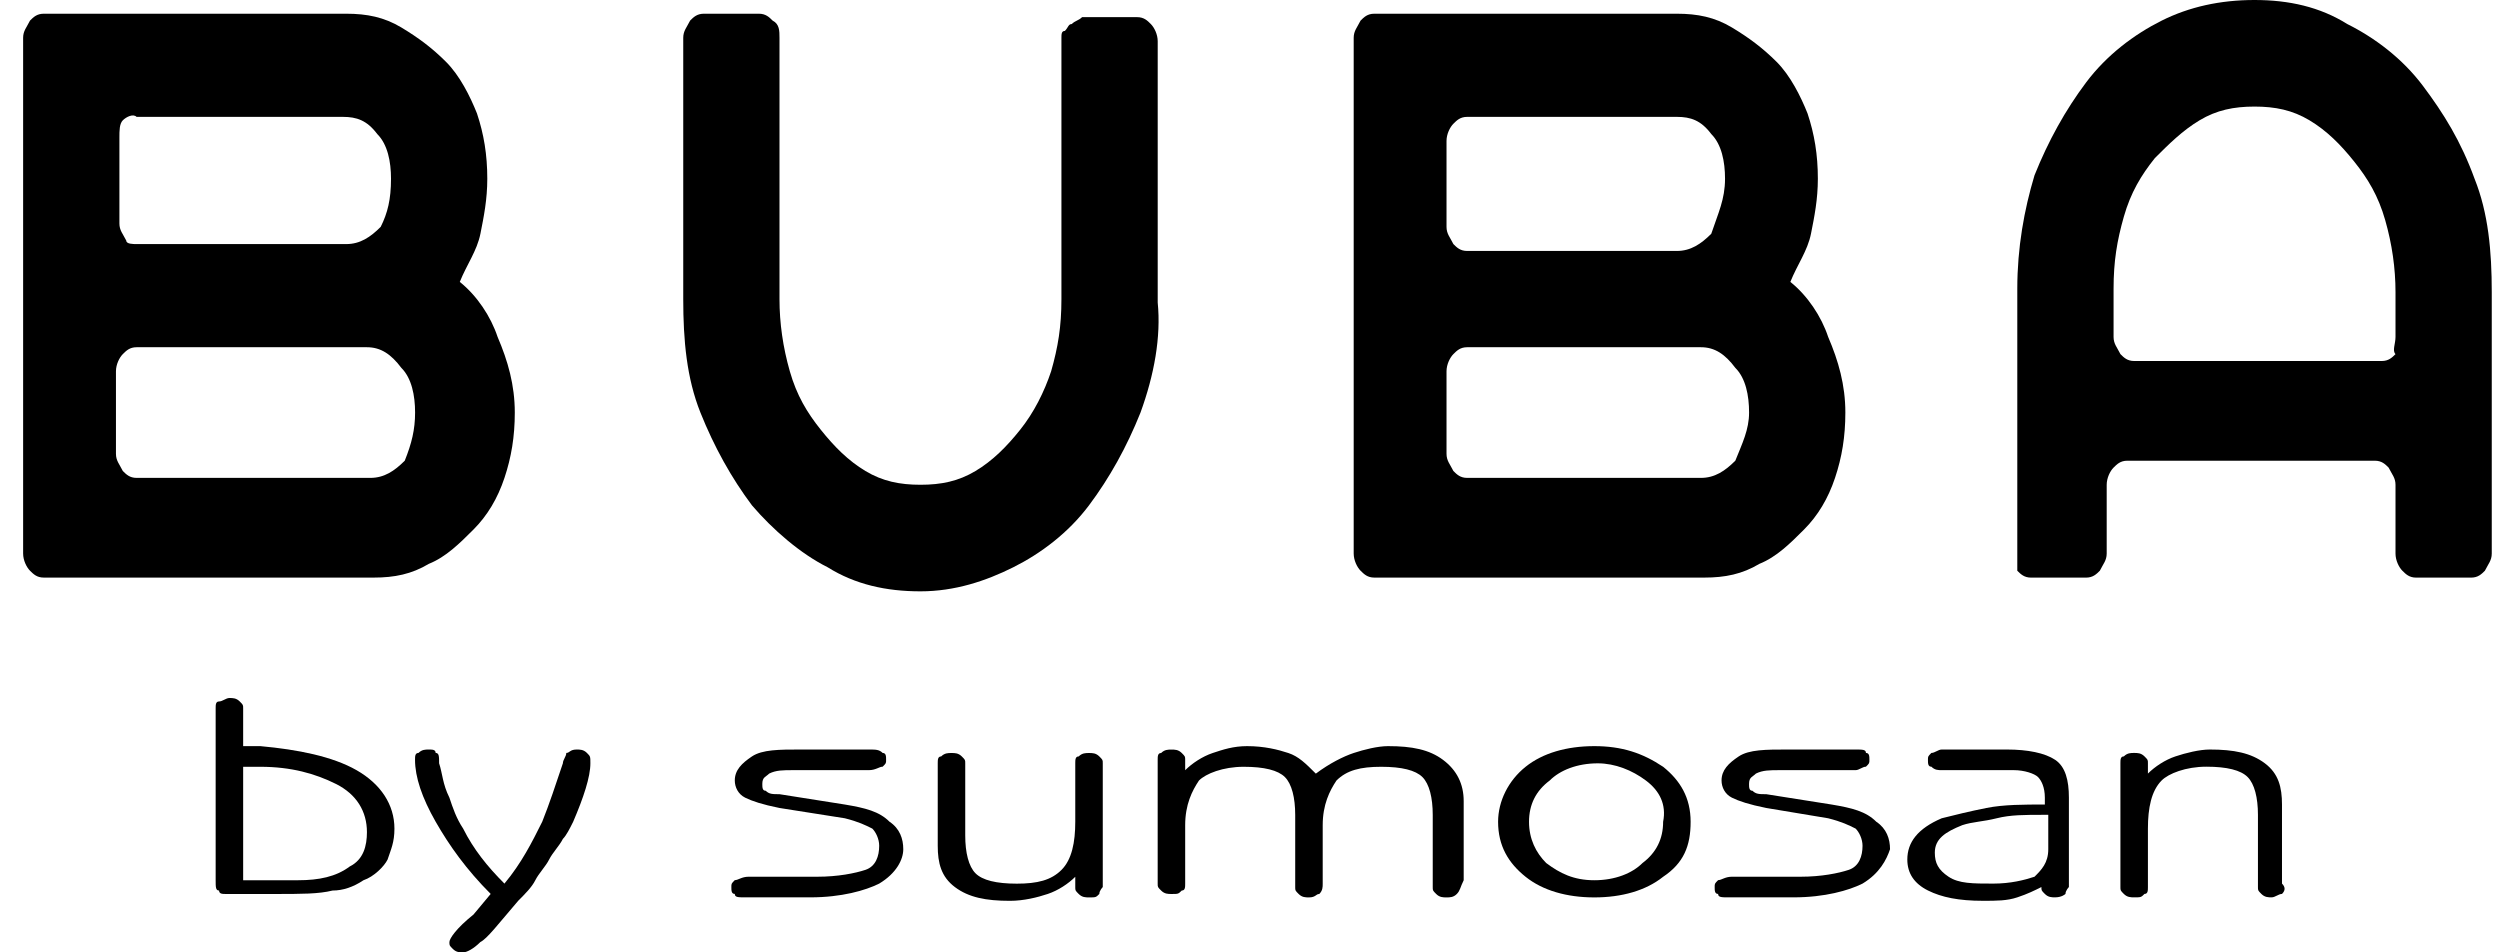 <svg width="84" height="32" viewBox="0 0 84 32" fill="none" xmlns="http://www.w3.org/2000/svg">
<path d="M17.297 13.862C17.297 14.67 17.181 15.364 16.95 16.057C16.719 16.75 16.373 17.327 15.911 17.79C15.449 18.252 14.986 18.714 14.409 18.945C13.831 19.291 13.254 19.407 12.56 19.407H1.47C1.239 19.407 1.124 19.291 1.008 19.176C0.893 19.06 0.777 18.829 0.777 18.598V1.27C0.777 1.039 0.893 0.923 1.008 0.692C1.124 0.576 1.239 0.461 1.47 0.461H11.636C12.329 0.461 12.907 0.576 13.485 0.923C14.062 1.27 14.524 1.616 14.986 2.078C15.449 2.54 15.795 3.233 16.026 3.811C16.257 4.504 16.373 5.197 16.373 6.006C16.373 6.699 16.257 7.277 16.142 7.854C16.026 8.432 15.68 8.894 15.449 9.472C16.026 9.934 16.488 10.627 16.719 11.32C17.066 12.129 17.297 12.938 17.297 13.862ZM13.138 6.006C13.138 5.428 13.023 4.851 12.676 4.504C12.329 4.042 11.983 3.927 11.521 3.927H4.589C4.474 3.811 4.243 3.927 4.127 4.042C4.012 4.158 4.012 4.389 4.012 4.62V7.508C4.012 7.739 4.127 7.854 4.243 8.085C4.243 8.201 4.474 8.201 4.589 8.201H11.636C12.098 8.201 12.445 7.97 12.791 7.623C13.023 7.161 13.138 6.699 13.138 6.006ZM13.947 13.862C13.947 13.284 13.831 12.706 13.485 12.36C13.138 11.898 12.791 11.667 12.329 11.667H4.589C4.358 11.667 4.243 11.782 4.127 11.898C4.012 12.013 3.896 12.244 3.896 12.475V15.248C3.896 15.479 4.012 15.595 4.127 15.826C4.243 15.941 4.358 16.057 4.589 16.057H12.445C12.907 16.057 13.254 15.826 13.6 15.479C13.831 14.901 13.947 14.439 13.947 13.862Z" fill="#000"/>
<path d="M38.321 13.862C37.859 15.017 37.282 16.057 36.589 16.981C35.895 17.905 34.971 18.598 34.047 19.06C33.123 19.522 32.083 19.869 30.928 19.869C29.773 19.869 28.733 19.638 27.809 19.06C26.885 18.598 25.96 17.79 25.267 16.981C24.574 16.057 23.997 15.017 23.534 13.862C23.072 12.706 22.957 11.436 22.957 10.049V1.27C22.957 1.039 23.072 0.923 23.188 0.692C23.303 0.576 23.419 0.461 23.65 0.461H25.498C25.729 0.461 25.845 0.576 25.96 0.692C26.191 0.808 26.191 1.039 26.191 1.27V10.049C26.191 10.858 26.307 11.667 26.538 12.475C26.769 13.284 27.116 13.862 27.578 14.439C28.04 15.017 28.502 15.479 29.079 15.826C29.657 16.172 30.235 16.288 30.928 16.288C31.621 16.288 32.199 16.172 32.776 15.826C33.354 15.479 33.816 15.017 34.278 14.439C34.74 13.862 35.087 13.168 35.318 12.475C35.549 11.667 35.664 10.974 35.664 10.049V1.27C35.664 1.154 35.664 1.039 35.78 1.039C35.895 0.923 35.895 0.808 36.011 0.808C36.127 0.692 36.242 0.692 36.358 0.576H38.206C38.437 0.576 38.553 0.692 38.668 0.808C38.783 0.923 38.899 1.154 38.899 1.385V10.165C39.014 11.32 38.783 12.591 38.321 13.862Z" fill="#000"/>
<path d="M62.004 13.862C62.004 14.67 61.889 15.364 61.657 16.057C61.426 16.75 61.08 17.327 60.618 17.79C60.156 18.252 59.694 18.714 59.116 18.945C58.538 19.291 57.961 19.407 57.267 19.407H46.177C45.946 19.407 45.831 19.291 45.715 19.176C45.6 19.06 45.484 18.829 45.484 18.598V1.27C45.484 1.039 45.6 0.923 45.715 0.692C45.831 0.576 45.946 0.461 46.177 0.461H56.343C57.036 0.461 57.614 0.576 58.192 0.923C58.769 1.27 59.231 1.616 59.694 2.078C60.156 2.54 60.502 3.233 60.733 3.811C60.964 4.504 61.08 5.197 61.08 6.006C61.08 6.699 60.964 7.277 60.849 7.854C60.733 8.432 60.387 8.894 60.156 9.472C60.733 9.934 61.195 10.627 61.426 11.32C61.773 12.129 62.004 12.938 62.004 13.862ZM57.961 6.006C57.961 5.428 57.845 4.851 57.499 4.504C57.152 4.042 56.805 3.927 56.343 3.927H49.296C49.065 3.927 48.95 4.042 48.834 4.158C48.719 4.273 48.603 4.504 48.603 4.735V7.623C48.603 7.854 48.719 7.97 48.834 8.201C48.95 8.317 49.065 8.432 49.296 8.432H56.343C56.805 8.432 57.152 8.201 57.499 7.854C57.73 7.161 57.961 6.699 57.961 6.006ZM58.769 13.862C58.769 13.284 58.654 12.706 58.307 12.36C57.961 11.898 57.614 11.667 57.152 11.667H49.296C49.065 11.667 48.95 11.782 48.834 11.898C48.719 12.013 48.603 12.244 48.603 12.475V15.248C48.603 15.479 48.719 15.595 48.834 15.826C48.95 15.941 49.065 16.057 49.296 16.057H57.152C57.614 16.057 57.961 15.826 58.307 15.479C58.538 14.901 58.769 14.439 58.769 13.862Z" fill="#000"/>
<path d="M83.723 18.599C83.723 18.83 83.608 18.946 83.492 19.177C83.377 19.292 83.261 19.408 83.03 19.408H81.182C80.951 19.408 80.835 19.292 80.72 19.177C80.604 19.061 80.489 18.83 80.489 18.599V16.289C80.489 16.058 80.373 15.942 80.257 15.711C80.142 15.596 80.026 15.48 79.795 15.48H71.478C71.247 15.48 71.131 15.596 71.016 15.711C70.9 15.827 70.785 16.058 70.785 16.289V18.599C70.785 18.83 70.669 18.946 70.554 19.177C70.438 19.292 70.323 19.408 70.091 19.408H68.243C68.012 19.408 67.897 19.292 67.781 19.177C67.781 19.061 67.781 18.83 67.781 18.599V9.704C67.781 8.318 68.012 7.047 68.359 5.892C68.821 4.736 69.398 3.697 70.091 2.773C70.785 1.848 71.709 1.155 72.633 0.693C73.557 0.231 74.597 0 75.752 0C76.907 0 77.947 0.231 78.871 0.809C79.795 1.271 80.72 1.964 81.413 2.888C82.106 3.812 82.683 4.736 83.146 6.007C83.608 7.162 83.723 8.433 83.723 9.819V18.599ZM80.489 9.819C80.489 9.011 80.373 8.202 80.142 7.394C79.911 6.585 79.564 6.007 79.102 5.43C78.64 4.852 78.178 4.39 77.6 4.043C77.023 3.697 76.445 3.581 75.752 3.581C75.059 3.581 74.481 3.697 73.904 4.043C73.326 4.39 72.864 4.852 72.402 5.314C71.94 5.892 71.593 6.469 71.362 7.278C71.131 8.087 71.016 8.78 71.016 9.704V11.321C71.016 11.552 71.131 11.668 71.247 11.899C71.362 12.014 71.478 12.13 71.709 12.13H80.026C80.257 12.13 80.373 12.014 80.489 11.899C80.373 11.783 80.489 11.552 80.489 11.321V9.819Z" fill="#000"/>
<path d="M13.022 28.883C12.906 29.114 12.56 29.46 12.213 29.576C11.867 29.807 11.52 29.922 11.174 29.922C10.712 30.038 10.134 30.038 9.21 30.038H8.055H7.592C7.477 30.038 7.361 30.038 7.361 29.922C7.246 29.922 7.246 29.807 7.246 29.576V23.8C7.246 23.684 7.246 23.569 7.361 23.569C7.477 23.569 7.592 23.453 7.708 23.453C7.823 23.453 7.939 23.453 8.055 23.569C8.17 23.684 8.17 23.684 8.17 23.8V25.07H8.401H8.748C10.018 25.186 11.174 25.417 11.982 25.879C12.791 26.341 13.253 27.034 13.253 27.843C13.253 28.305 13.137 28.536 13.022 28.883ZM11.289 26.341C10.596 25.995 9.787 25.764 8.748 25.764H8.286H8.17V29.576H10.018C10.712 29.576 11.289 29.46 11.751 29.114C12.213 28.883 12.329 28.421 12.329 27.959C12.329 27.265 11.982 26.688 11.289 26.341Z" fill="#000"/>
<path d="M19.259 27.61C19.144 27.841 19.028 28.072 18.913 28.187C18.797 28.418 18.566 28.649 18.451 28.88C18.335 29.111 18.104 29.342 17.988 29.573C17.873 29.805 17.642 30.036 17.411 30.267C16.718 31.075 16.371 31.537 16.14 31.653C15.909 31.884 15.678 32 15.562 32C15.447 32 15.331 32 15.216 31.884C15.1 31.768 15.1 31.768 15.1 31.653C15.1 31.537 15.331 31.191 15.909 30.729L16.487 30.036C15.678 29.227 15.1 28.418 14.638 27.61C14.176 26.801 13.945 26.108 13.945 25.53C13.945 25.415 13.945 25.299 14.061 25.299C14.176 25.184 14.292 25.184 14.407 25.184C14.523 25.184 14.638 25.184 14.638 25.299C14.754 25.299 14.754 25.415 14.754 25.646C14.869 25.992 14.869 26.339 15.1 26.801C15.216 27.148 15.331 27.494 15.562 27.841C15.909 28.534 16.371 29.111 16.949 29.689C17.526 28.996 17.873 28.303 18.219 27.61C18.451 27.032 18.681 26.339 18.913 25.646C18.913 25.53 19.028 25.415 19.028 25.299C19.144 25.299 19.144 25.184 19.375 25.184C19.49 25.184 19.606 25.184 19.721 25.299C19.837 25.415 19.837 25.415 19.837 25.646C19.837 26.108 19.606 26.801 19.259 27.61Z" fill="#000"/>
<path d="M29.541 29.689C29.079 29.92 28.271 30.151 27.231 30.151H25.036C24.805 30.151 24.689 30.151 24.689 30.036C24.574 30.036 24.574 29.92 24.574 29.805C24.574 29.689 24.574 29.689 24.689 29.573C24.805 29.573 24.921 29.458 25.152 29.458H27.462C28.155 29.458 28.733 29.342 29.079 29.227C29.426 29.111 29.541 28.765 29.541 28.418C29.541 28.187 29.426 27.956 29.31 27.841C29.079 27.725 28.848 27.61 28.386 27.494L26.191 27.148C25.614 27.032 25.267 26.916 25.036 26.801C24.805 26.685 24.689 26.454 24.689 26.223C24.689 25.877 24.921 25.646 25.267 25.415C25.614 25.184 26.191 25.184 26.884 25.184H29.195C29.426 25.184 29.541 25.184 29.657 25.299C29.773 25.299 29.773 25.415 29.773 25.53C29.773 25.646 29.773 25.646 29.657 25.761C29.541 25.761 29.426 25.877 29.195 25.877H26.653C26.307 25.877 26.076 25.877 25.845 25.992C25.729 26.108 25.614 26.108 25.614 26.339C25.614 26.454 25.614 26.57 25.729 26.57C25.845 26.685 25.96 26.685 26.191 26.685L28.386 27.032C29.079 27.148 29.541 27.263 29.888 27.61C30.235 27.841 30.35 28.187 30.35 28.534C30.35 28.88 30.119 29.342 29.541 29.689Z" fill="#000"/>
<path d="M36.937 30.037C36.822 30.153 36.822 30.153 36.591 30.153C36.475 30.153 36.36 30.153 36.244 30.037C36.129 29.922 36.129 29.922 36.129 29.806V29.46C35.898 29.691 35.551 29.922 35.204 30.037C34.858 30.153 34.396 30.268 33.934 30.268C33.125 30.268 32.547 30.153 32.085 29.806C31.623 29.46 31.508 28.997 31.508 28.42V25.647C31.508 25.532 31.508 25.416 31.623 25.416C31.739 25.301 31.854 25.301 31.97 25.301C32.085 25.301 32.201 25.301 32.316 25.416C32.432 25.532 32.432 25.532 32.432 25.647V28.073C32.432 28.651 32.547 29.113 32.778 29.344C33.009 29.575 33.471 29.691 34.165 29.691C34.858 29.691 35.32 29.575 35.666 29.229C36.013 28.882 36.129 28.304 36.129 27.611V25.647C36.129 25.532 36.129 25.416 36.244 25.416C36.36 25.301 36.475 25.301 36.591 25.301C36.706 25.301 36.822 25.301 36.937 25.416C37.053 25.532 37.053 25.532 37.053 25.647V29.806C37.053 29.806 36.937 29.922 36.937 30.037Z" fill="#000"/>
<path d="M48.949 30.038C48.833 30.153 48.718 30.153 48.602 30.153C48.487 30.153 48.371 30.153 48.256 30.038C48.14 29.922 48.14 29.922 48.14 29.807V27.381C48.14 26.803 48.025 26.341 47.794 26.11C47.562 25.879 47.1 25.764 46.407 25.764C45.714 25.764 45.252 25.879 44.905 26.226C44.674 26.572 44.443 27.034 44.443 27.727V29.691C44.443 29.807 44.443 29.922 44.328 30.038C44.212 30.038 44.212 30.153 43.981 30.153C43.866 30.153 43.75 30.153 43.635 30.038C43.519 29.922 43.519 29.922 43.519 29.807V27.381C43.519 26.803 43.404 26.341 43.173 26.11C42.941 25.879 42.479 25.764 41.786 25.764C41.093 25.764 40.516 25.994 40.285 26.226C40.053 26.572 39.822 27.034 39.822 27.727V29.691C39.822 29.807 39.822 29.922 39.707 29.922C39.591 30.038 39.591 30.038 39.36 30.038C39.245 30.038 39.129 30.038 39.014 29.922C38.898 29.807 38.898 29.807 38.898 29.691V25.532C38.898 25.417 38.898 25.301 39.014 25.301C39.129 25.186 39.245 25.186 39.36 25.186C39.476 25.186 39.591 25.186 39.707 25.301C39.822 25.417 39.822 25.417 39.822 25.532V25.879C40.053 25.648 40.4 25.417 40.747 25.301C41.093 25.186 41.44 25.07 41.902 25.07C42.479 25.07 42.941 25.186 43.288 25.301C43.635 25.417 43.866 25.648 44.212 25.994C44.674 25.648 45.136 25.417 45.483 25.301C45.83 25.186 46.292 25.07 46.638 25.07C47.447 25.07 48.025 25.186 48.487 25.532C48.949 25.879 49.18 26.341 49.18 26.919V29.576C49.064 29.807 49.064 29.922 48.949 30.038Z" fill="#000"/>
<path d="M55.881 29.46C55.303 29.922 54.495 30.153 53.57 30.153C52.646 30.153 51.837 29.922 51.26 29.46C50.682 28.998 50.336 28.421 50.336 27.612C50.336 26.919 50.682 26.226 51.26 25.764C51.837 25.301 52.646 25.07 53.57 25.07C54.495 25.07 55.188 25.301 55.881 25.764C56.458 26.226 56.805 26.803 56.805 27.612C56.805 28.421 56.574 28.998 55.881 29.46ZM55.303 26.226C54.841 25.879 54.264 25.648 53.686 25.648C52.993 25.648 52.415 25.879 52.069 26.226C51.606 26.572 51.375 27.034 51.375 27.612C51.375 28.189 51.606 28.651 51.953 28.998C52.415 29.345 52.877 29.576 53.57 29.576C54.264 29.576 54.841 29.345 55.188 28.998C55.65 28.651 55.881 28.189 55.881 27.612C55.996 27.034 55.765 26.572 55.303 26.226Z" fill="#000"/>
<path d="M62.581 29.689C62.118 29.92 61.31 30.151 60.27 30.151H58.075C57.844 30.151 57.729 30.151 57.729 30.036C57.613 30.036 57.613 29.92 57.613 29.805C57.613 29.689 57.613 29.689 57.729 29.573C57.844 29.573 57.96 29.458 58.191 29.458H60.501C61.194 29.458 61.772 29.342 62.118 29.227C62.465 29.111 62.581 28.765 62.581 28.418C62.581 28.187 62.465 27.956 62.349 27.841C62.118 27.725 61.887 27.61 61.425 27.494L59.346 27.148C58.768 27.032 58.422 26.916 58.191 26.801C57.96 26.685 57.844 26.454 57.844 26.223C57.844 25.877 58.075 25.646 58.422 25.415C58.768 25.184 59.346 25.184 60.039 25.184H62.349C62.581 25.184 62.696 25.184 62.696 25.299C62.812 25.299 62.812 25.415 62.812 25.53C62.812 25.646 62.812 25.646 62.696 25.761C62.581 25.761 62.465 25.877 62.349 25.877H59.808C59.461 25.877 59.23 25.877 58.999 25.992C58.884 26.108 58.768 26.108 58.768 26.339C58.768 26.454 58.768 26.57 58.884 26.57C58.999 26.685 59.115 26.685 59.346 26.685L61.541 27.032C62.234 27.148 62.696 27.263 63.043 27.61C63.389 27.841 63.505 28.187 63.505 28.534C63.389 28.88 63.158 29.342 62.581 29.689Z" fill="#000"/>
<path d="M69.4 30.036C69.4 30.036 69.284 30.151 69.053 30.151C68.938 30.151 68.822 30.151 68.707 30.036C68.591 29.92 68.591 29.92 68.591 29.805C68.36 29.92 68.129 30.036 67.782 30.151C67.436 30.267 67.089 30.267 66.627 30.267C65.819 30.267 65.241 30.151 64.779 29.92C64.317 29.689 64.086 29.342 64.086 28.88C64.086 28.303 64.432 27.841 65.241 27.494C65.703 27.378 66.165 27.263 66.743 27.148C67.32 27.032 68.013 27.032 68.707 27.032V26.916V26.801C68.707 26.454 68.591 26.223 68.476 26.108C68.36 25.992 68.013 25.877 67.667 25.877H65.241C65.125 25.877 65.01 25.877 64.894 25.761C64.779 25.761 64.779 25.646 64.779 25.53C64.779 25.415 64.779 25.415 64.894 25.299C65.01 25.299 65.125 25.184 65.241 25.184H67.436C68.129 25.184 68.707 25.299 69.053 25.53C69.4 25.761 69.515 26.223 69.515 26.801V29.805C69.515 29.805 69.4 29.92 69.4 30.036ZM68.707 27.378C68.013 27.378 67.551 27.378 67.089 27.494C66.627 27.61 66.281 27.61 65.934 27.725C65.356 27.956 65.01 28.187 65.01 28.649C65.01 28.996 65.125 29.227 65.472 29.458C65.819 29.689 66.281 29.689 66.974 29.689C67.551 29.689 68.013 29.573 68.36 29.458C68.591 29.227 68.822 28.996 68.822 28.534V27.378H68.707Z" fill="#000"/>
<path d="M76.675 30.036C76.56 30.036 76.444 30.151 76.329 30.151C76.213 30.151 76.098 30.151 75.982 30.036C75.867 29.92 75.867 29.92 75.867 29.805V27.378C75.867 26.801 75.751 26.339 75.52 26.108C75.289 25.877 74.827 25.761 74.134 25.761C73.441 25.761 72.863 25.992 72.632 26.223C72.286 26.57 72.17 27.148 72.17 27.841V29.805C72.17 29.92 72.17 30.036 72.055 30.036C71.939 30.151 71.939 30.151 71.708 30.151C71.592 30.151 71.477 30.151 71.361 30.036C71.246 29.92 71.246 29.92 71.246 29.805V25.646C71.246 25.53 71.246 25.415 71.361 25.415C71.477 25.299 71.592 25.299 71.708 25.299C71.823 25.299 71.939 25.299 72.055 25.415C72.17 25.53 72.17 25.53 72.17 25.646V25.992C72.401 25.761 72.748 25.53 73.094 25.415C73.441 25.299 73.903 25.184 74.249 25.184C75.058 25.184 75.636 25.299 76.098 25.646C76.56 25.992 76.675 26.454 76.675 27.032V29.689C76.791 29.805 76.791 29.92 76.675 30.036Z" fill="#000"/>
</svg>
